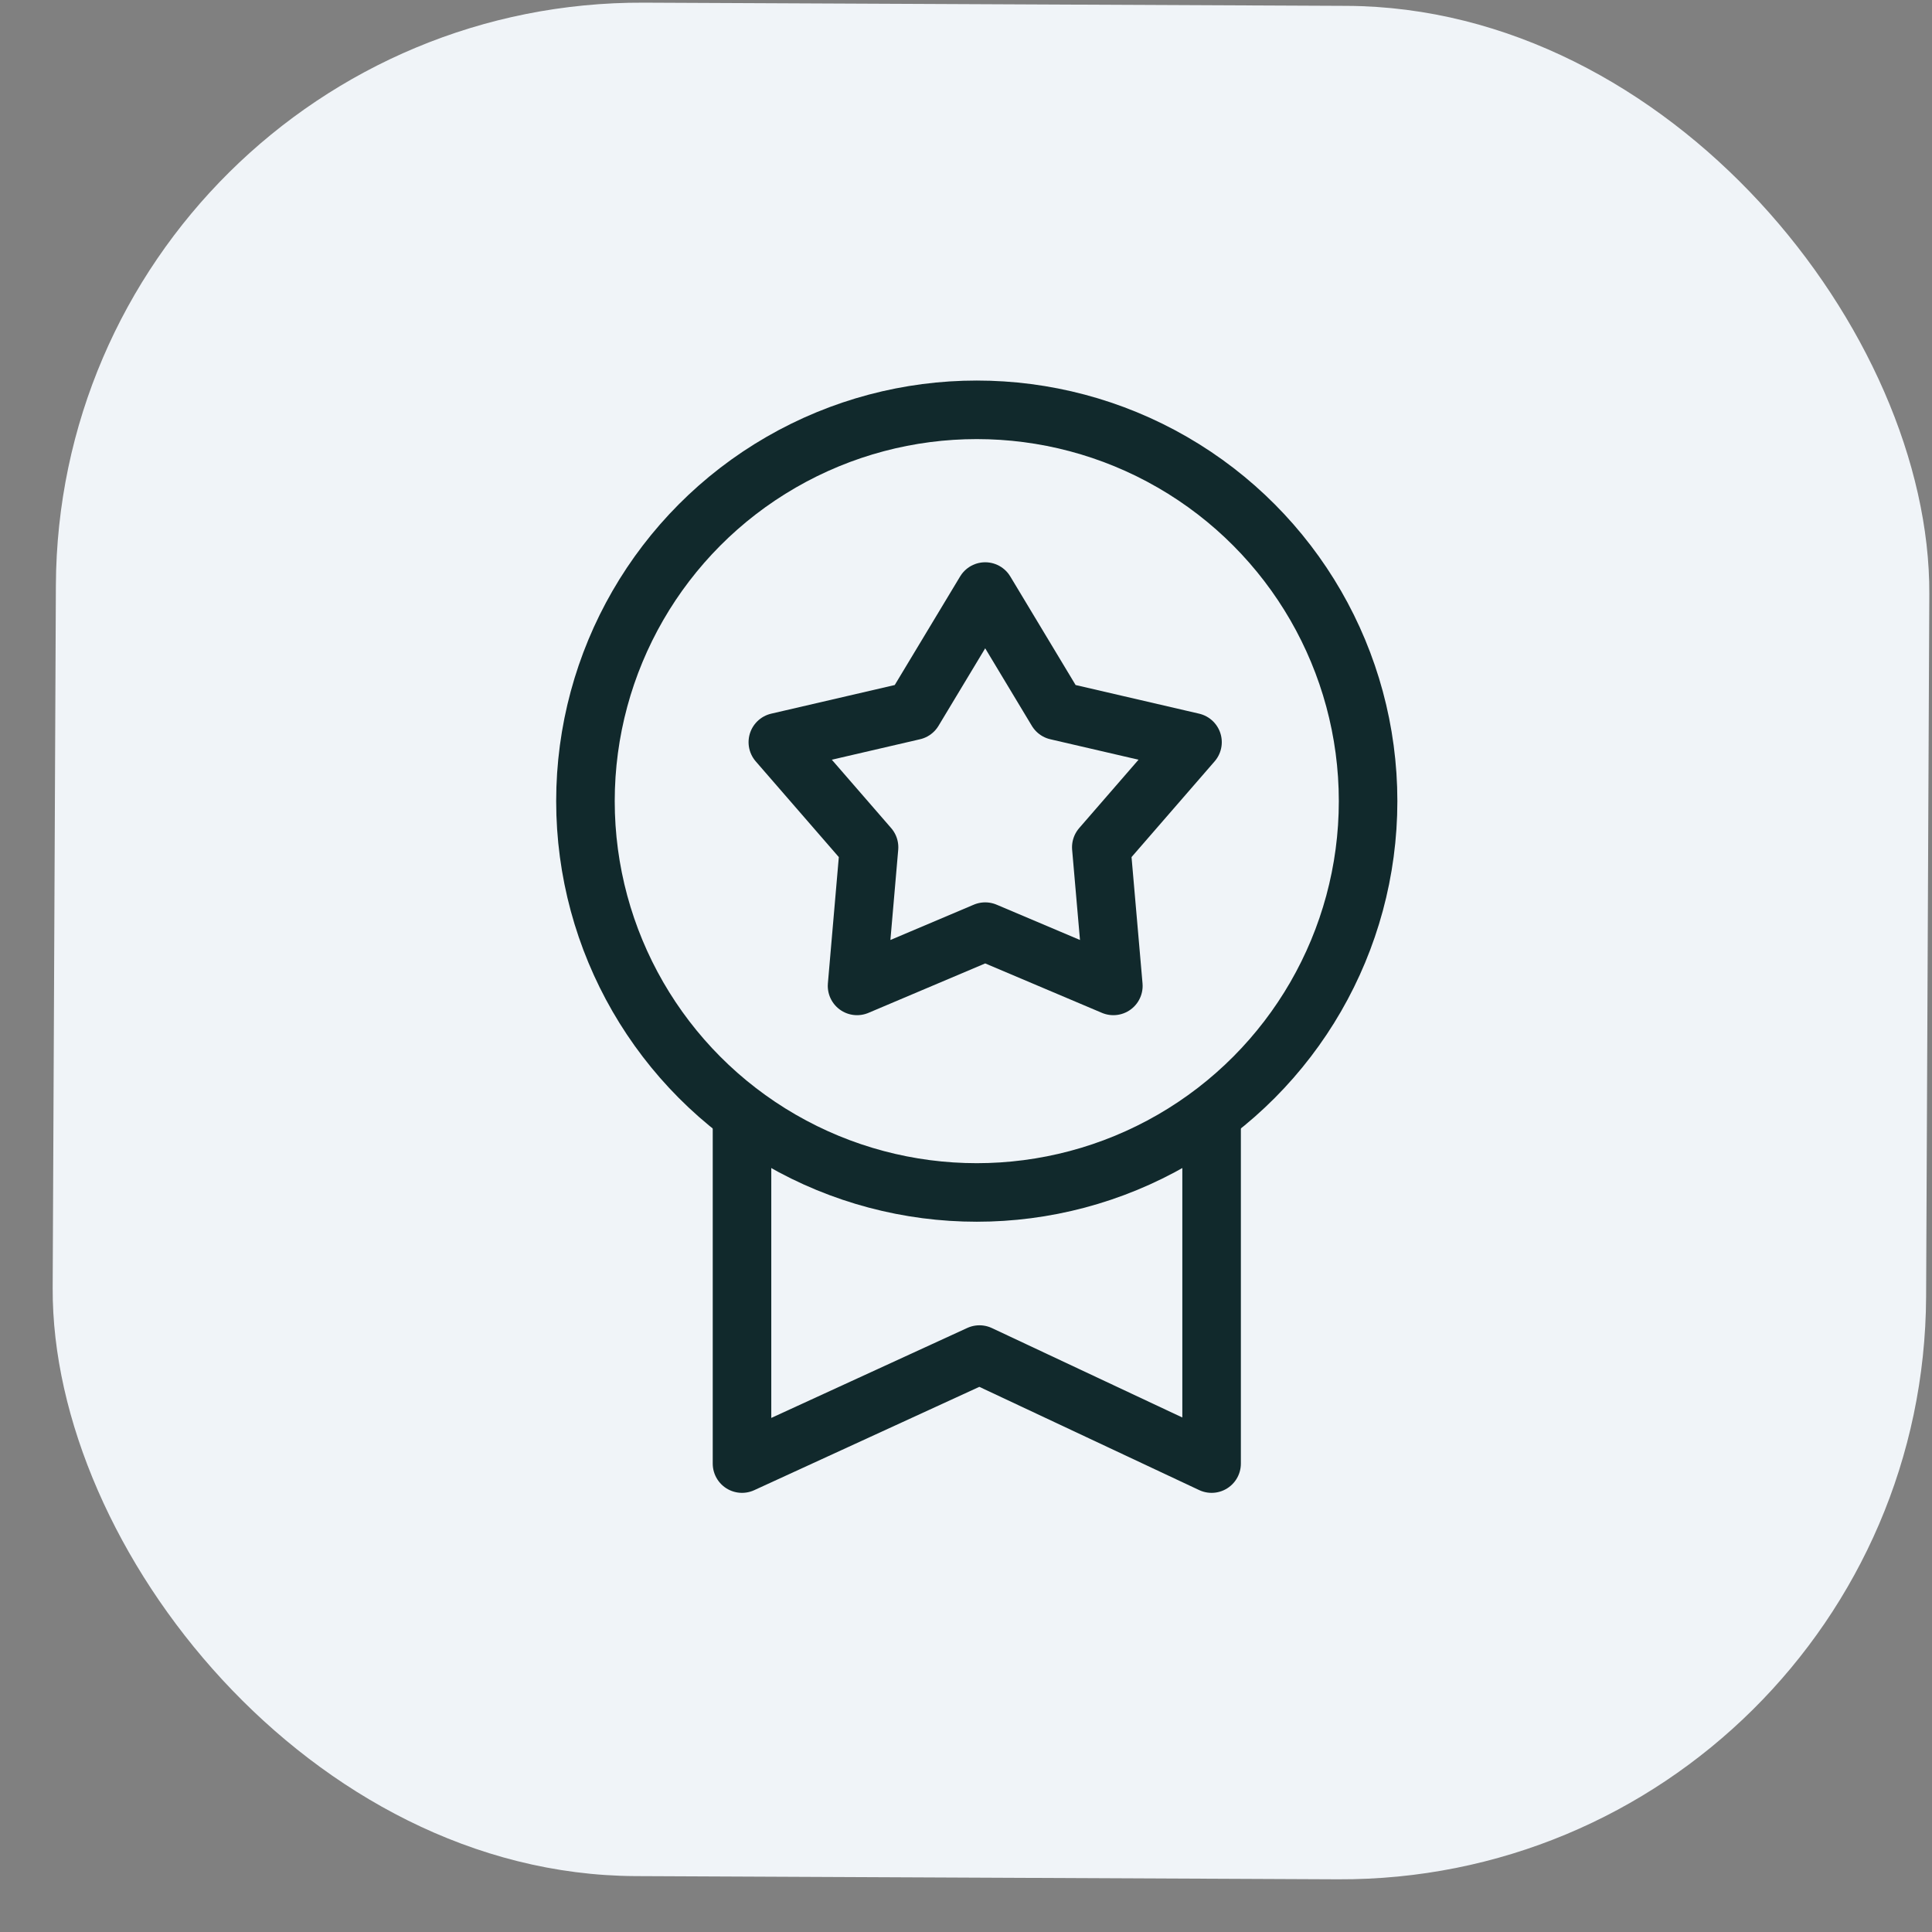 <svg width="33" height="33" viewBox="0 0 33 33" fill="none" xmlns="http://www.w3.org/2000/svg">
<rect x="0" y="0" width="33" height="33" fill="#808080" stroke="none"/>
<rect x="1" width="32" height="32" rx="10" transform="rotate(0.261 1 0)" fill="#F0F4F8"/>
<path d="M12.674 19.031V24.999L16.73 23.137L20.695 24.999V19.031" stroke="#11292C" stroke-linejoin="round"/>
<circle cx="16.684" cy="13.684" r="6.684" stroke="#11292C" stroke-linejoin="round"/>
<path d="M16.828 10.104L18.053 12.14L20.369 12.677L18.811 14.472L19.017 16.84L16.828 15.913L14.639 16.84L14.844 14.472L13.286 12.677L15.602 12.14L16.828 10.104Z" stroke="#11292C" stroke-linejoin="round"/>
</svg>
